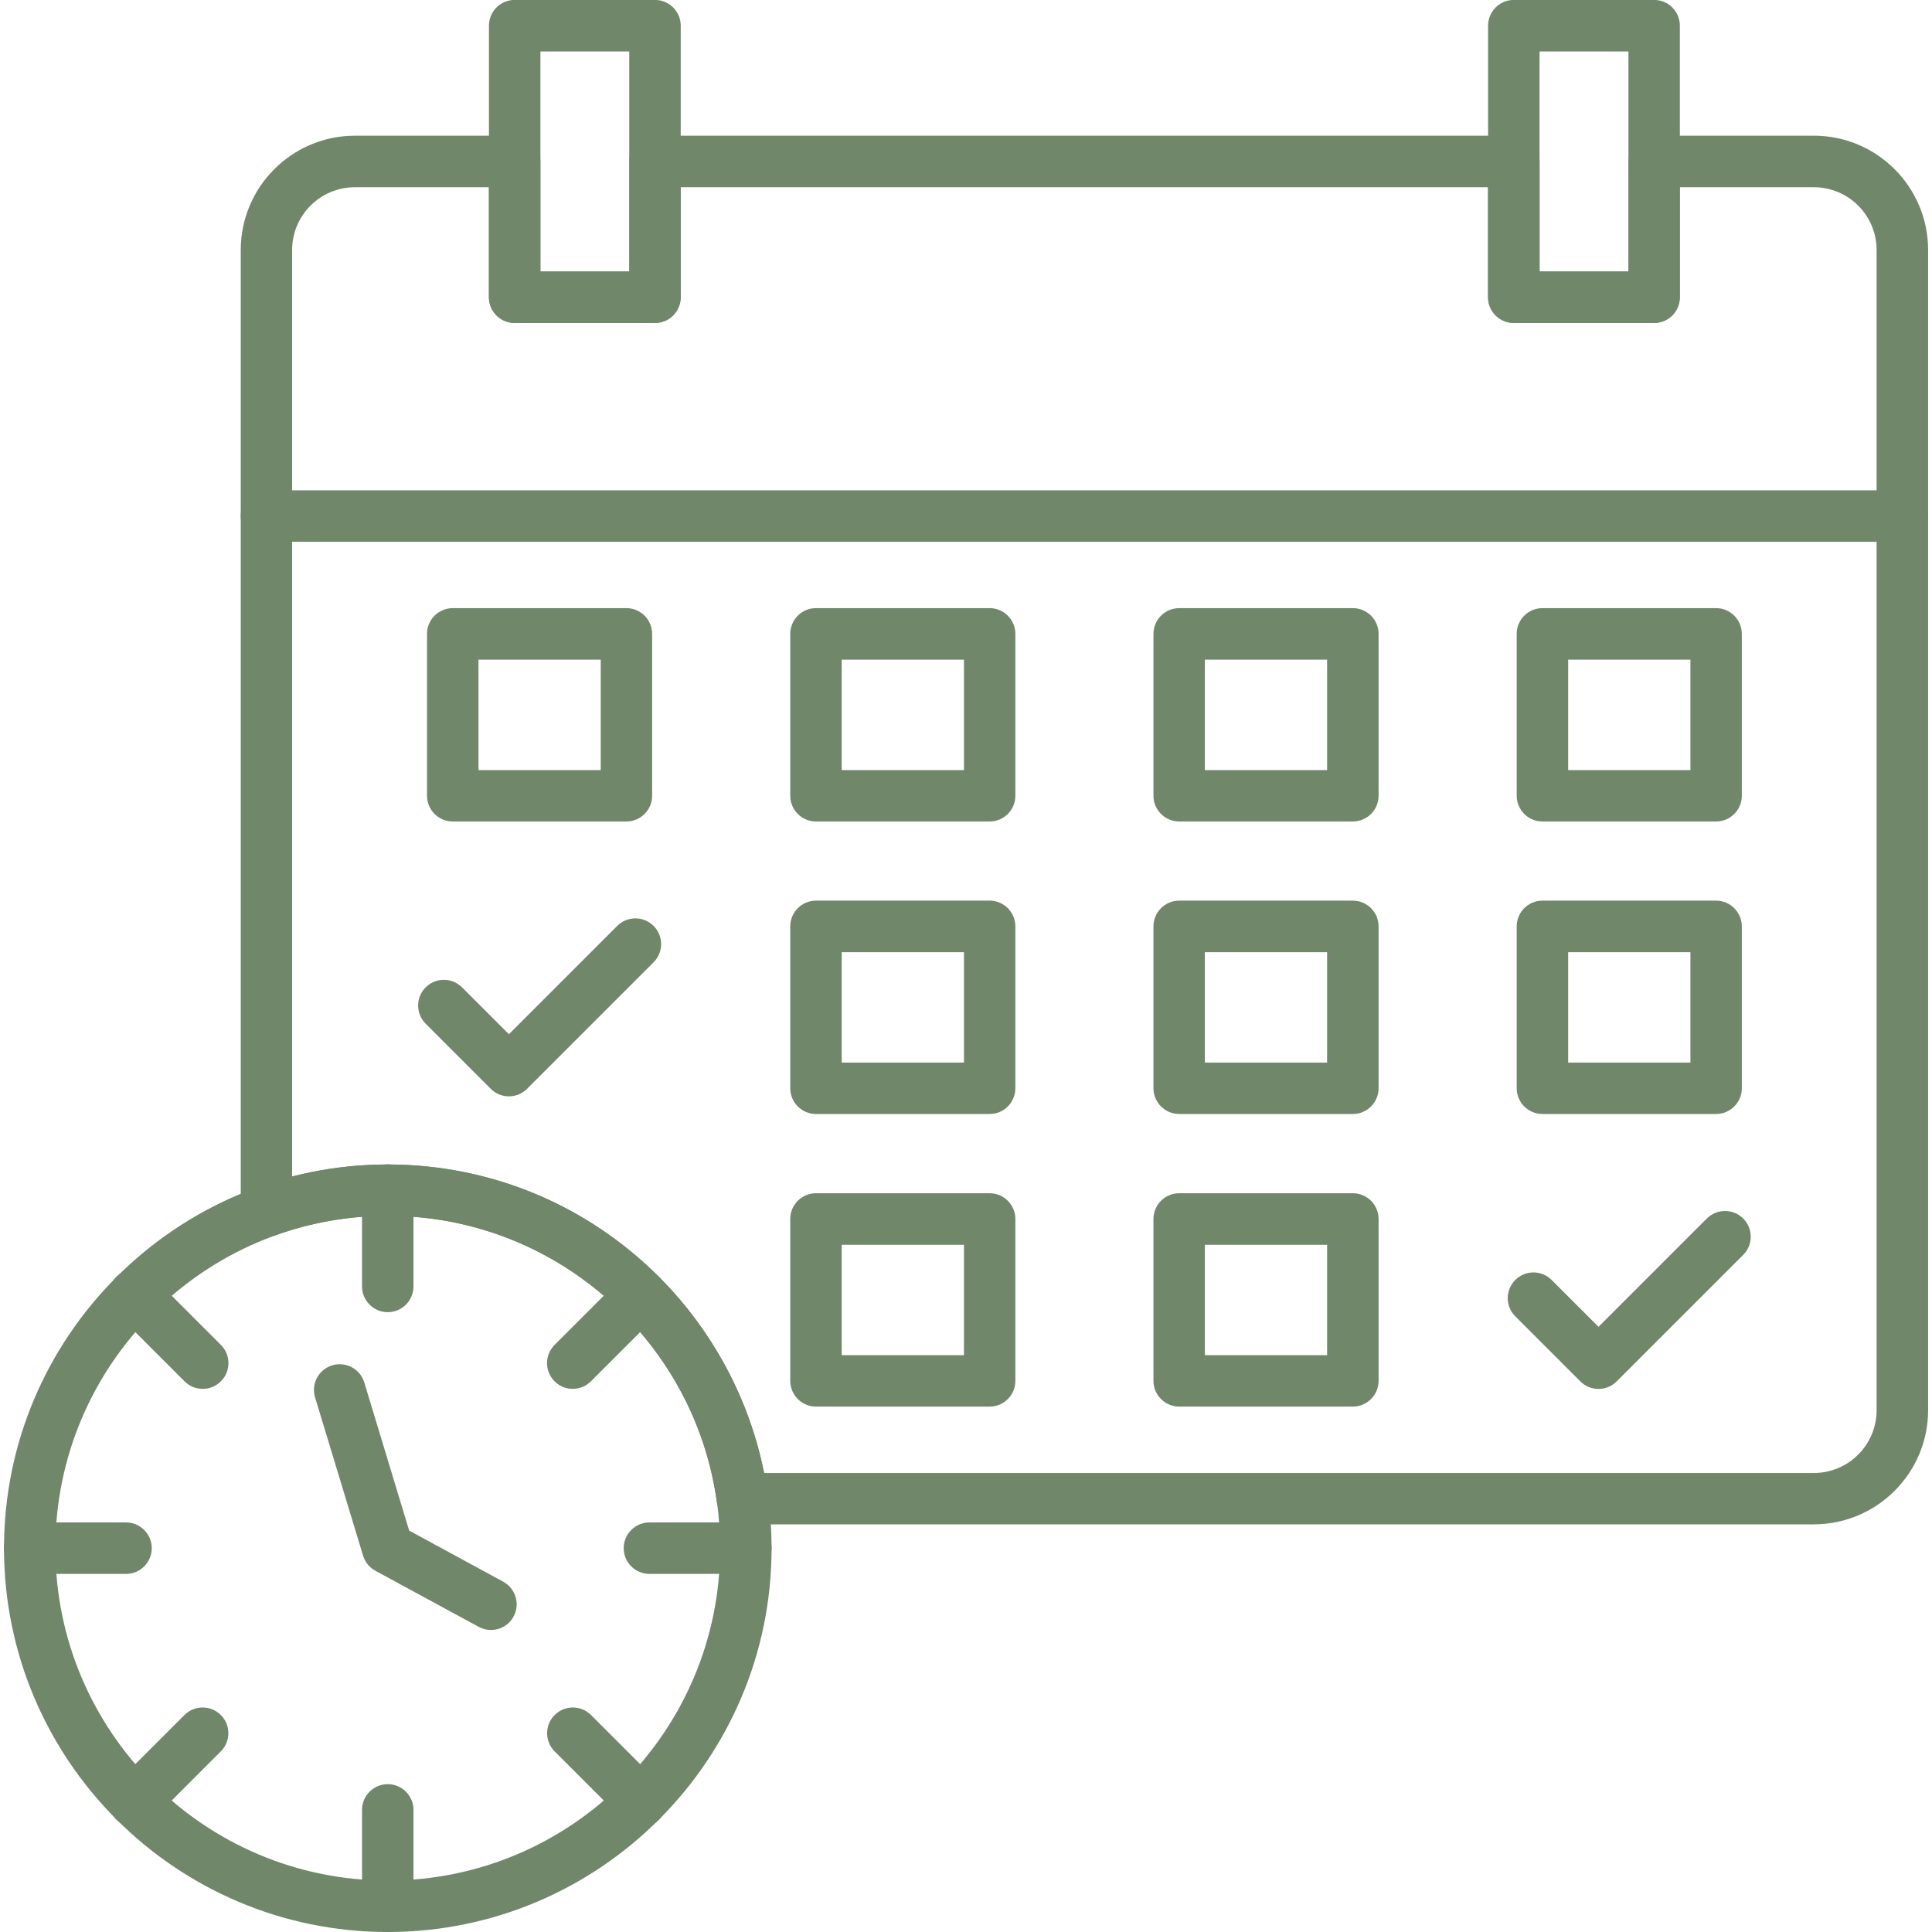 <?xml version="1.0" encoding="UTF-8"?> <svg xmlns="http://www.w3.org/2000/svg" viewBox="0 0 100 100" fill-rule="evenodd"><path d="m20.07 100c-10.953 0-19.863-8.91-19.863-19.863s8.91-19.863 19.863-19.863c10.953 0 19.867 8.91 19.867 19.863s-8.914 19.863-19.867 19.863zm0-37.07c-9.488 0-17.203 7.719-17.203 17.203 0 9.488 7.719 17.203 17.203 17.203 9.488 0 17.203-7.719 17.203-17.203 0-9.488-7.719-17.203-17.203-17.203z" fill-rule="evenodd" fill="#70876a"></path><path d="m20.07 67.918c-0.734 0-1.332-0.598-1.332-1.332v-4.988c0-0.734 0.598-1.332 1.332-1.332 0.734 0 1.332 0.598 1.332 1.332v4.988c0 0.734-0.598 1.332-1.332 1.332z" fill-rule="evenodd" fill="#70876a"></path><path d="m6.523 81.465h-4.988c-0.734 0-1.332-0.598-1.332-1.332 0-0.734 0.598-1.332 1.332-1.332h4.988c0.734 0 1.332 0.598 1.332 1.332 0 0.734-0.598 1.332-1.332 1.332z" fill-rule="evenodd" fill="#70876a"></path><path d="m38.602 81.465h-4.988c-0.734 0-1.332-0.598-1.332-1.332 0-0.734 0.598-1.332 1.332-1.332h4.988c0.734 0 1.332 0.598 1.332 1.332 0 0.734-0.598 1.332-1.332 1.332z" fill-rule="evenodd" fill="#70876a"></path><path d="m20.07 100c-0.734 0-1.332-0.598-1.332-1.332v-4.988c0-0.734 0.598-1.332 1.332-1.332 0.734 0 1.332 0.598 1.332 1.332v4.988c0 0.734-0.598 1.332-1.332 1.332z" fill-rule="evenodd" fill="#70876a"></path><path d="m10.492 71.887c-0.34 0-0.68-0.129-0.941-0.391l-3.527-3.527c-0.52-0.52-0.52-1.363 0-1.883 0.52-0.52 1.363-0.52 1.883 0l3.527 3.527c0.52 0.52 0.52 1.363 0 1.883-0.262 0.262-0.602 0.391-0.941 0.391z" fill-rule="evenodd" fill="#70876a"></path><path d="m6.961 94.57c-0.34 0-0.68-0.129-0.941-0.391-0.52-0.52-0.52-1.363 0-1.883l3.527-3.527c0.52-0.52 1.363-0.52 1.883 0 0.52 0.52 0.52 1.363 0 1.883l-3.527 3.527c-0.262 0.262-0.602 0.391-0.941 0.391z" fill-rule="evenodd" fill="#70876a"></path><path d="m29.645 71.887c-0.34 0-0.68-0.129-0.941-0.391-0.52-0.52-0.52-1.363 0-1.883l3.527-3.527c0.52-0.52 1.363-0.52 1.883 0 0.52 0.52 0.52 1.363 0 1.883l-3.527 3.527c-0.262 0.262-0.602 0.391-0.941 0.391z" fill-rule="evenodd" fill="#70876a"></path><path d="m33.176 94.57c-0.34 0-0.68-0.129-0.941-0.391l-3.527-3.527c-0.52-0.52-0.52-1.363 0-1.883s1.363-0.52 1.883 0l3.527 3.527c0.52 0.52 0.52 1.363 0 1.883-0.258 0.262-0.602 0.391-0.941 0.391z" fill-rule="evenodd" fill="#70876a"></path><path d="m25.414 84.367c-0.215 0-0.434-0.051-0.633-0.16l-5.348-2.902c-0.309-0.168-0.539-0.449-0.641-0.785l-2.484-8.191c-0.215-0.703 0.184-1.445 0.887-1.66 0.703-0.215 1.445 0.184 1.66 0.887l2.324 7.668 4.867 2.644c0.645 0.352 0.887 1.16 0.535 1.805-0.242 0.445-0.699 0.695-1.172 0.695z" fill-rule="evenodd" fill="#70876a"></path><path d="m82.738 71.891c-0.34 0-0.68-0.129-0.941-0.391l-3.367-3.367c-0.52-0.52-0.52-1.363 0-1.883 0.52-0.52 1.363-0.52 1.883 0l2.426 2.426 5.606-5.606c0.52-0.52 1.363-0.52 1.883 0 0.52 0.52 0.52 1.363 0 1.883l-6.547 6.547c-0.258 0.258-0.598 0.391-0.941 0.391z" fill-rule="evenodd" fill="#70876a"></path><path d="m26.34 56.746c-0.34 0-0.68-0.129-0.941-0.391l-3.367-3.367c-0.52-0.52-0.52-1.363 0-1.883s1.363-0.52 1.883 0l2.426 2.426 5.606-5.606c0.52-0.52 1.363-0.52 1.883 0s0.52 1.363 0 1.883l-6.547 6.547c-0.262 0.262-0.602 0.391-0.941 0.391z" fill-rule="evenodd" fill="#70876a"></path><path d="m85.617 16.715h-7.262c-0.734 0-1.332-0.598-1.332-1.332v-14.055c0-0.734 0.598-1.332 1.332-1.332h7.262c0.734 0 1.332 0.598 1.332 1.332v14.055c0 0.734-0.594 1.332-1.332 1.332zm-5.93-2.66h4.602v-11.391h-4.602z" fill-rule="evenodd" fill="#70876a"></path><path d="m33.902 16.715h-7.262c-0.734 0-1.332-0.598-1.332-1.332v-14.055c0-0.734 0.598-1.332 1.332-1.332h7.262c0.734 0 1.332 0.598 1.332 1.332v14.055c0 0.734-0.598 1.332-1.332 1.332zm-5.93-2.66h4.598v-11.391h-4.598z" fill-rule="evenodd" fill="#70876a"></path><path d="m93.883 78.902h-55.457c-0.664 0-1.227-0.488-1.32-1.148-0.516-3.727-2.199-7.113-4.875-9.785-3.25-3.25-7.57-5.039-12.164-5.039-2 0-3.957 0.34-5.824 1.012-0.406 0.148-0.863 0.086-1.215-0.164-0.355-0.25-0.566-0.656-0.566-1.09v-49.75c0-3.258 2.652-5.914 5.91-5.914h8.266c0.734 0 1.332 0.598 1.332 1.332v5.695h4.602v-5.695c0-0.734 0.598-1.332 1.332-1.332h44.453c0.734 0 1.332 0.598 1.332 1.332v5.695h4.602v-5.695c0-0.734 0.598-1.332 1.332-1.332h8.266c3.258 0 5.91 2.652 5.91 5.914v60.051c0 3.258-2.652 5.91-5.914 5.91zm-54.332-2.66h54.332c1.793 0 3.25-1.457 3.25-3.25v-60.051c0-1.793-1.457-3.25-3.25-3.25h-6.938v5.695c0 0.734-0.598 1.332-1.332 1.332h-7.262c-0.734 0-1.332-0.598-1.332-1.332v-5.695h-41.789v5.695c0 0.734-0.598 1.332-1.332 1.332h-7.262c-0.734 0-1.332-0.598-1.332-1.332v-5.695h-6.934c-1.793 0-3.25 1.457-3.25 3.25v47.953c1.609-0.414 3.266-0.621 4.945-0.621 5.309 0 10.297 2.066 14.047 5.82 2.766 2.766 4.668 6.336 5.434 10.152z" fill-rule="evenodd" fill="#70876a"></path><path d="m98.465 28.043h-84.672c-0.734 0-1.332-0.598-1.332-1.332 0-0.734 0.598-1.332 1.332-1.332h84.672c0.734 0 1.332 0.598 1.332 1.332 0 0.734-0.598 1.332-1.332 1.332z" fill-rule="evenodd" fill="#70876a"></path><path d="m32.422 42.52h-8.988c-0.734 0-1.332-0.598-1.332-1.332v-8.379c0-0.734 0.598-1.332 1.332-1.332h8.988c0.734 0 1.332 0.598 1.332 1.332v8.379c0 0.734-0.598 1.332-1.332 1.332zm-7.656-2.66h6.328v-5.715h-6.328z" fill-rule="evenodd" fill="#70876a"></path><path d="m51.223 42.52h-8.988c-0.734 0-1.332-0.598-1.332-1.332v-8.379c0-0.734 0.598-1.332 1.332-1.332h8.988c0.734 0 1.332 0.598 1.332 1.332v8.379c0 0.734-0.594 1.332-1.332 1.332zm-7.656-2.66h6.328v-5.715h-6.328z" fill-rule="evenodd" fill="#70876a"></path><path d="m70.023 42.52h-8.988c-0.734 0-1.332-0.598-1.332-1.332v-8.379c0-0.734 0.598-1.332 1.332-1.332h8.988c0.734 0 1.332 0.598 1.332 1.332v8.379c0 0.734-0.598 1.332-1.332 1.332zm-7.66-2.66h6.328v-5.715h-6.328z" fill-rule="evenodd" fill="#70876a"></path><path d="m88.824 42.52h-8.988c-0.734 0-1.332-0.598-1.332-1.332v-8.379c0-0.734 0.598-1.332 1.332-1.332h8.988c0.734 0 1.332 0.598 1.332 1.332v8.379c0 0.734-0.598 1.332-1.332 1.332zm-7.656-2.66h6.328v-5.715h-6.328z" fill-rule="evenodd" fill="#70876a"></path><path d="m51.223 57.66h-8.988c-0.734 0-1.332-0.598-1.332-1.332v-8.379c0-0.734 0.598-1.332 1.332-1.332h8.988c0.734 0 1.332 0.598 1.332 1.332v8.379c0 0.734-0.594 1.332-1.332 1.332zm-7.656-2.66h6.328v-5.715h-6.328z" fill-rule="evenodd" fill="#70876a"></path><path d="m70.023 57.66h-8.988c-0.734 0-1.332-0.598-1.332-1.332v-8.379c0-0.734 0.598-1.332 1.332-1.332h8.988c0.734 0 1.332 0.598 1.332 1.332v8.379c0 0.734-0.598 1.332-1.332 1.332zm-7.66-2.66h6.328v-5.715h-6.328z" fill-rule="evenodd" fill="#70876a"></path><path d="m88.824 57.66h-8.988c-0.734 0-1.332-0.598-1.332-1.332v-8.379c0-0.734 0.598-1.332 1.332-1.332h8.988c0.734 0 1.332 0.598 1.332 1.332v8.379c0 0.734-0.598 1.332-1.332 1.332zm-7.656-2.66h6.328v-5.715h-6.328z" fill-rule="evenodd" fill="#70876a"></path><path d="m51.223 72.805h-8.988c-0.734 0-1.332-0.598-1.332-1.332v-8.379c0-0.734 0.598-1.332 1.332-1.332h8.988c0.734 0 1.332 0.598 1.332 1.332v8.379c0 0.734-0.594 1.332-1.332 1.332zm-7.656-2.66h6.328v-5.715h-6.328z" fill-rule="evenodd" fill="#70876a"></path><path d="m70.023 72.805h-8.988c-0.734 0-1.332-0.598-1.332-1.332v-8.379c0-0.734 0.598-1.332 1.332-1.332h8.988c0.734 0 1.332 0.598 1.332 1.332v8.379c0 0.734-0.598 1.332-1.332 1.332zm-7.66-2.66h6.328v-5.715h-6.328z" fill-rule="evenodd" fill="#70876a"></path></svg> 